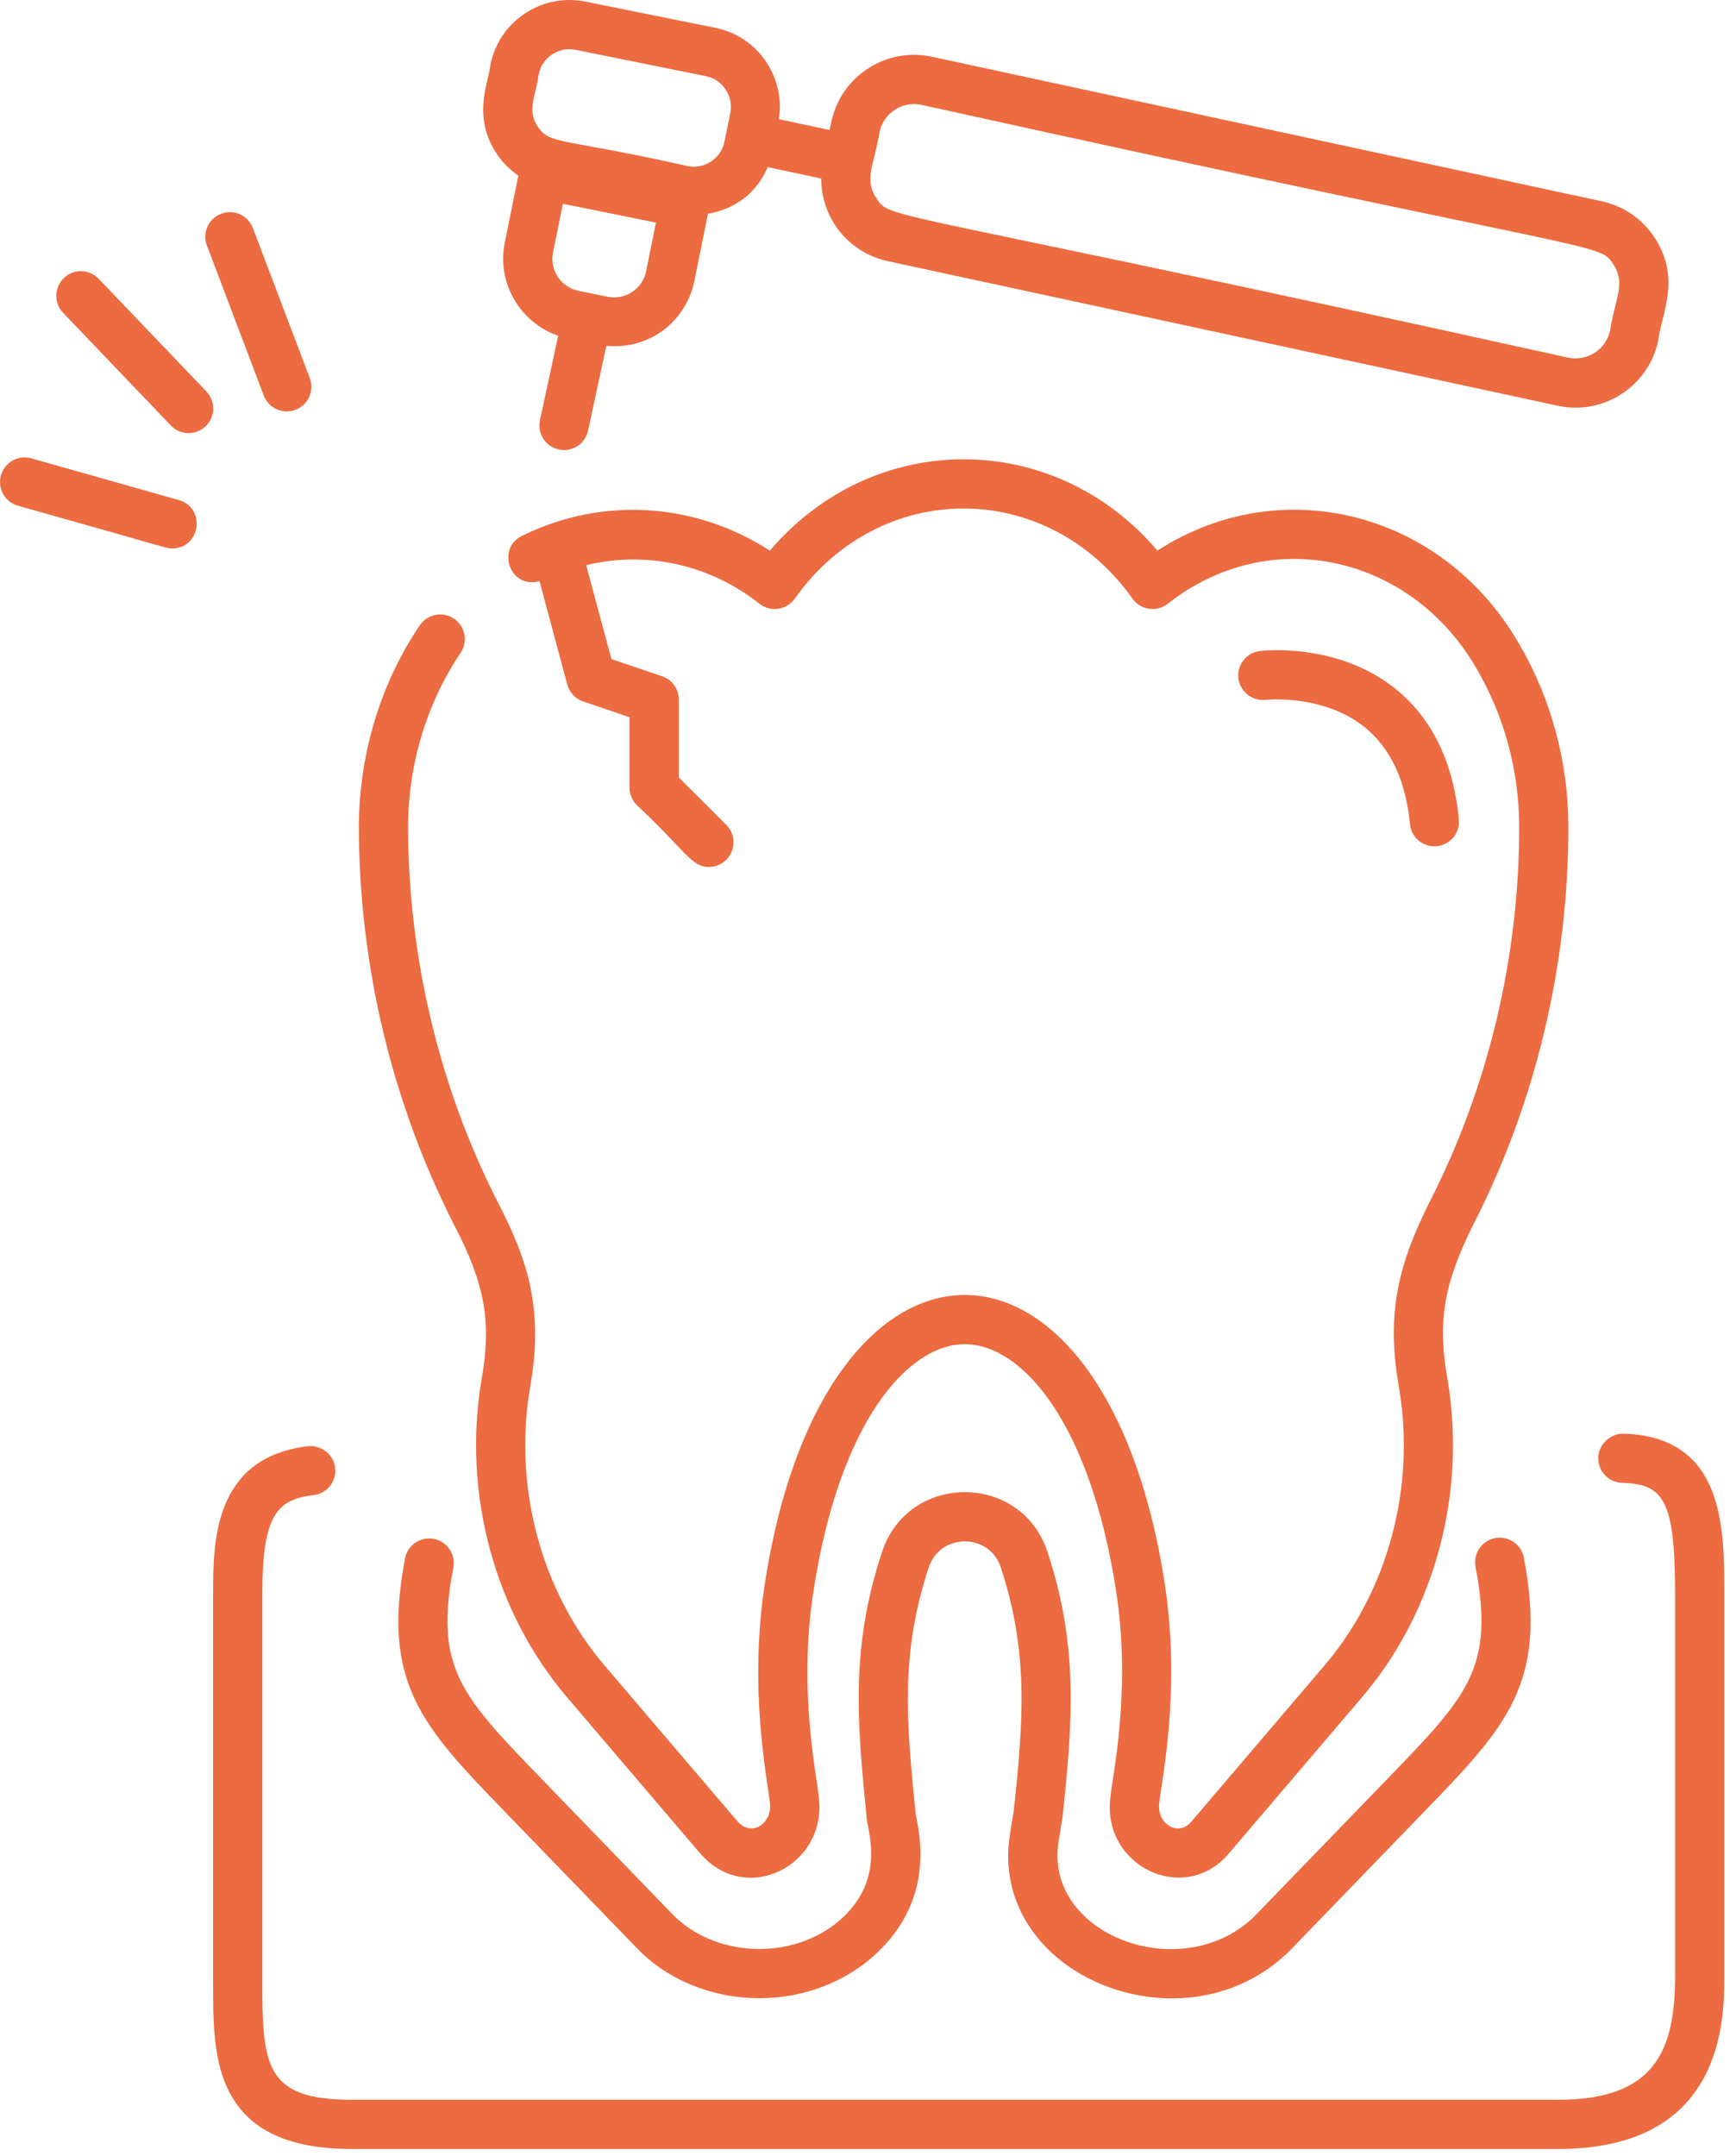 <?xml version="1.0" encoding="UTF-8"?> <svg xmlns="http://www.w3.org/2000/svg" viewBox="0 0 30.839 38.427" fill="none"><path d="M18.004 32.685C17.596 35.225 21.171 36.648 23.032 34.724L25.366 32.311C26.849 30.779 27.593 30.01 27.164 27.762C27.119 27.524 26.889 27.368 26.651 27.413C26.414 27.459 26.257 27.688 26.303 27.926C26.646 29.727 26.164 30.225 24.735 31.701L22.401 34.114C21.127 35.431 18.601 34.505 18.87 32.825L18.942 32.376C19.121 30.685 19.229 29.346 18.673 27.659C18.206 26.237 16.188 26.241 15.723 27.66C15.157 29.374 15.281 30.697 15.446 32.368C15.439 32.563 15.833 33.477 14.966 34.227C14.127 34.951 12.738 34.893 11.985 34.114L9.651 31.701C8.222 30.224 7.74 29.727 8.081 27.939C8.127 27.702 7.971 27.472 7.733 27.426C7.494 27.382 7.265 27.537 7.22 27.775C6.794 30.009 7.538 30.779 9.021 32.311L11.355 34.723C12.43 35.837 14.348 35.919 15.539 34.89C16.815 33.788 16.306 32.419 16.315 32.257C16.164 30.706 16.039 29.497 16.556 27.934C16.758 27.318 17.637 27.317 17.839 27.933C18.341 29.452 18.241 30.671 18.073 32.259L18.004 32.685Z" fill="#EC6B40"></path><path d="M8.21 11.636C8.346 11.436 8.294 11.163 8.094 11.027C7.895 10.891 7.622 10.943 7.485 11.143C6.803 12.146 6.402 13.409 6.397 14.727C6.4 17.205 6.989 19.665 8.101 21.842C8.649 22.897 8.766 23.564 8.583 24.592C8.243 26.616 8.813 28.731 10.109 30.251L12.475 33.025C13.3 33.992 14.764 33.24 14.593 32.011C14.561 31.646 14.227 30.133 14.5 28.363C14.968 25.32 16.192 23.958 17.198 23.957C18.202 23.957 19.425 25.316 19.895 28.352C20.171 30.134 19.828 31.667 19.797 32.009C19.62 33.249 21.104 33.973 21.901 33.039L24.278 30.251C25.575 28.731 26.145 26.616 25.804 24.587C25.621 23.565 25.732 22.896 26.255 21.841C27.371 19.667 27.96 17.207 27.958 14.725C27.954 13.568 27.647 12.439 27.071 11.461C25.703 9.103 22.822 8.394 20.632 9.814C18.797 7.654 15.585 7.632 13.723 9.814C12.394 8.954 10.738 8.844 9.306 9.55C8.838 9.78 9.094 10.506 9.617 10.357L10.112 12.2C10.151 12.341 10.256 12.455 10.395 12.501L11.222 12.783V14.037C11.222 14.154 11.269 14.266 11.351 14.348C12.254 15.197 12.323 15.451 12.637 15.451C13.024 15.451 13.224 14.979 12.947 14.702L12.1 13.856V12.468C12.1 12.28 11.98 12.113 11.802 12.053L10.899 11.746L10.449 10.072C11.512 9.817 12.641 10.051 13.538 10.76C13.735 10.916 14.022 10.873 14.167 10.67C15.691 8.521 18.673 8.534 20.188 10.67C20.331 10.872 20.618 10.916 20.816 10.761C22.635 9.327 25.147 9.892 26.314 11.904C26.812 12.75 27.078 13.727 27.081 14.727C27.083 17.068 26.527 19.39 25.472 21.446C24.951 22.497 24.696 23.374 24.94 24.737C25.238 26.509 24.741 28.357 23.611 29.682L21.234 32.47C20.997 32.747 20.614 32.495 20.665 32.133C20.695 31.788 21.06 30.145 20.762 28.218C19.702 21.363 14.689 21.367 13.633 28.23C13.338 30.15 13.693 31.773 13.724 32.132C13.773 32.486 13.403 32.76 13.142 32.456L10.776 29.682C9.647 28.357 9.15 26.508 9.447 24.742C9.693 23.365 9.425 22.488 8.881 21.441C7.833 19.389 7.277 17.067 7.274 14.729C7.278 13.727 7.543 12.75 8.042 11.902C8.096 11.811 8.151 11.722 8.21 11.636Z" fill="#EC6B40"></path><path d="M5.592 26.646C5.832 26.617 6.004 26.399 5.975 26.158C5.945 25.917 5.722 25.749 5.487 25.775C3.799 25.979 3.799 27.499 3.799 28.407V35.288C3.798 36.044 3.798 36.757 4.106 37.32C4.465 37.98 5.172 38.3 6.267 38.3H27.78C30.737 38.3 30.737 35.979 30.737 35.216V28.407C30.737 27.225 30.737 25.607 28.942 25.552C28.718 25.547 28.498 25.734 28.49 25.977C28.483 26.219 28.674 26.421 28.916 26.428C29.647 26.451 29.86 26.713 29.86 28.407V35.216C29.86 36.541 29.506 37.423 27.78 37.423H6.267C4.725 37.423 4.675 36.818 4.676 35.289V28.407C4.676 26.986 4.946 26.724 5.592 26.646Z" fill="#EC6B40"></path><path d="M12.756 0.497L10.433 0.028C9.658 -0.127 8.9 0.375 8.743 1.151C8.719 1.445 8.405 2.062 8.852 2.737C8.957 2.895 9.089 3.027 9.24 3.13L8.998 4.325C8.853 5.047 9.273 5.749 9.95 5.984L9.625 7.49C9.574 7.727 9.725 7.96 9.962 8.011C10.196 8.063 10.431 7.914 10.483 7.675L10.809 6.163C11.603 6.238 12.238 5.701 12.378 5.008L12.62 3.811C13.157 3.714 13.508 3.396 13.686 2.978L14.639 3.182C14.638 3.886 15.125 4.504 15.828 4.655L27.766 7.231C28.584 7.408 29.384 6.886 29.559 6.075C29.608 5.619 29.976 4.98 29.501 4.244C29.283 3.906 28.946 3.673 28.552 3.587L16.614 1.012C16.221 0.927 15.816 1 15.478 1.218C14.849 1.624 14.813 2.256 14.788 2.317L13.884 2.124C14.001 1.371 13.51 0.65 12.756 0.497ZM15.678 2.353C15.75 2.018 16.08 1.795 16.429 1.869C28.779 4.602 28.495 4.304 28.765 4.72C28.984 5.06 28.784 5.34 28.702 5.89C28.628 6.233 28.294 6.445 27.951 6.374C15.601 3.641 15.884 3.939 15.615 3.523C15.396 3.182 15.595 2.903 15.678 2.353ZM11.518 4.834C11.455 5.148 11.148 5.352 10.834 5.289L10.312 5.183C9.998 5.119 9.794 4.813 9.858 4.499L10.034 3.632L11.693 3.967L11.518 4.834ZM13.018 2.014L12.915 2.524C12.856 2.819 12.564 3.022 12.258 2.96C10.01 2.454 9.806 2.588 9.583 2.252C9.389 1.96 9.553 1.713 9.603 1.324C9.662 1.028 9.955 0.827 10.26 0.888L12.582 1.357C12.883 1.418 13.079 1.713 13.018 2.014Z" fill="#EC6B40"></path><path d="M24.325 12.959C24.786 13.33 25.059 13.911 25.134 14.687C25.157 14.928 25.372 15.105 25.612 15.081C25.853 15.058 26.03 14.844 26.006 14.603C25.908 13.583 25.527 12.8 24.873 12.275C23.84 11.445 22.513 11.597 22.458 11.603C22.217 11.633 22.046 11.852 22.076 12.092C22.105 12.332 22.328 12.499 22.564 12.474C22.574 12.471 23.588 12.368 24.325 12.959Z" fill="#EC6B40"></path><path d="M0.017 8.472C-0.049 8.705 0.086 8.947 0.319 9.013C3.069 9.785 2.955 9.774 3.069 9.774C3.577 9.774 3.674 9.051 3.188 8.913L0.558 8.169C0.324 8.103 0.083 8.239 0.017 8.472Z" fill="#EC6B40"></path><path d="M1.139 4.955C0.964 5.122 0.958 5.4 1.125 5.575L3.045 7.583C3.212 7.758 3.49 7.765 3.666 7.597C3.84 7.43 3.847 7.152 3.679 6.977L1.759 4.969C1.591 4.793 1.313 4.787 1.139 4.955Z" fill="#EC6B40"></path><path d="M4.508 4.064C4.422 3.837 4.167 3.723 3.943 3.81C3.716 3.895 3.603 4.148 3.688 4.375L4.702 7.05C4.769 7.225 4.935 7.332 5.112 7.332C5.417 7.332 5.631 7.027 5.522 6.738L4.508 4.064Z" fill="#EC6B40"></path></svg> 